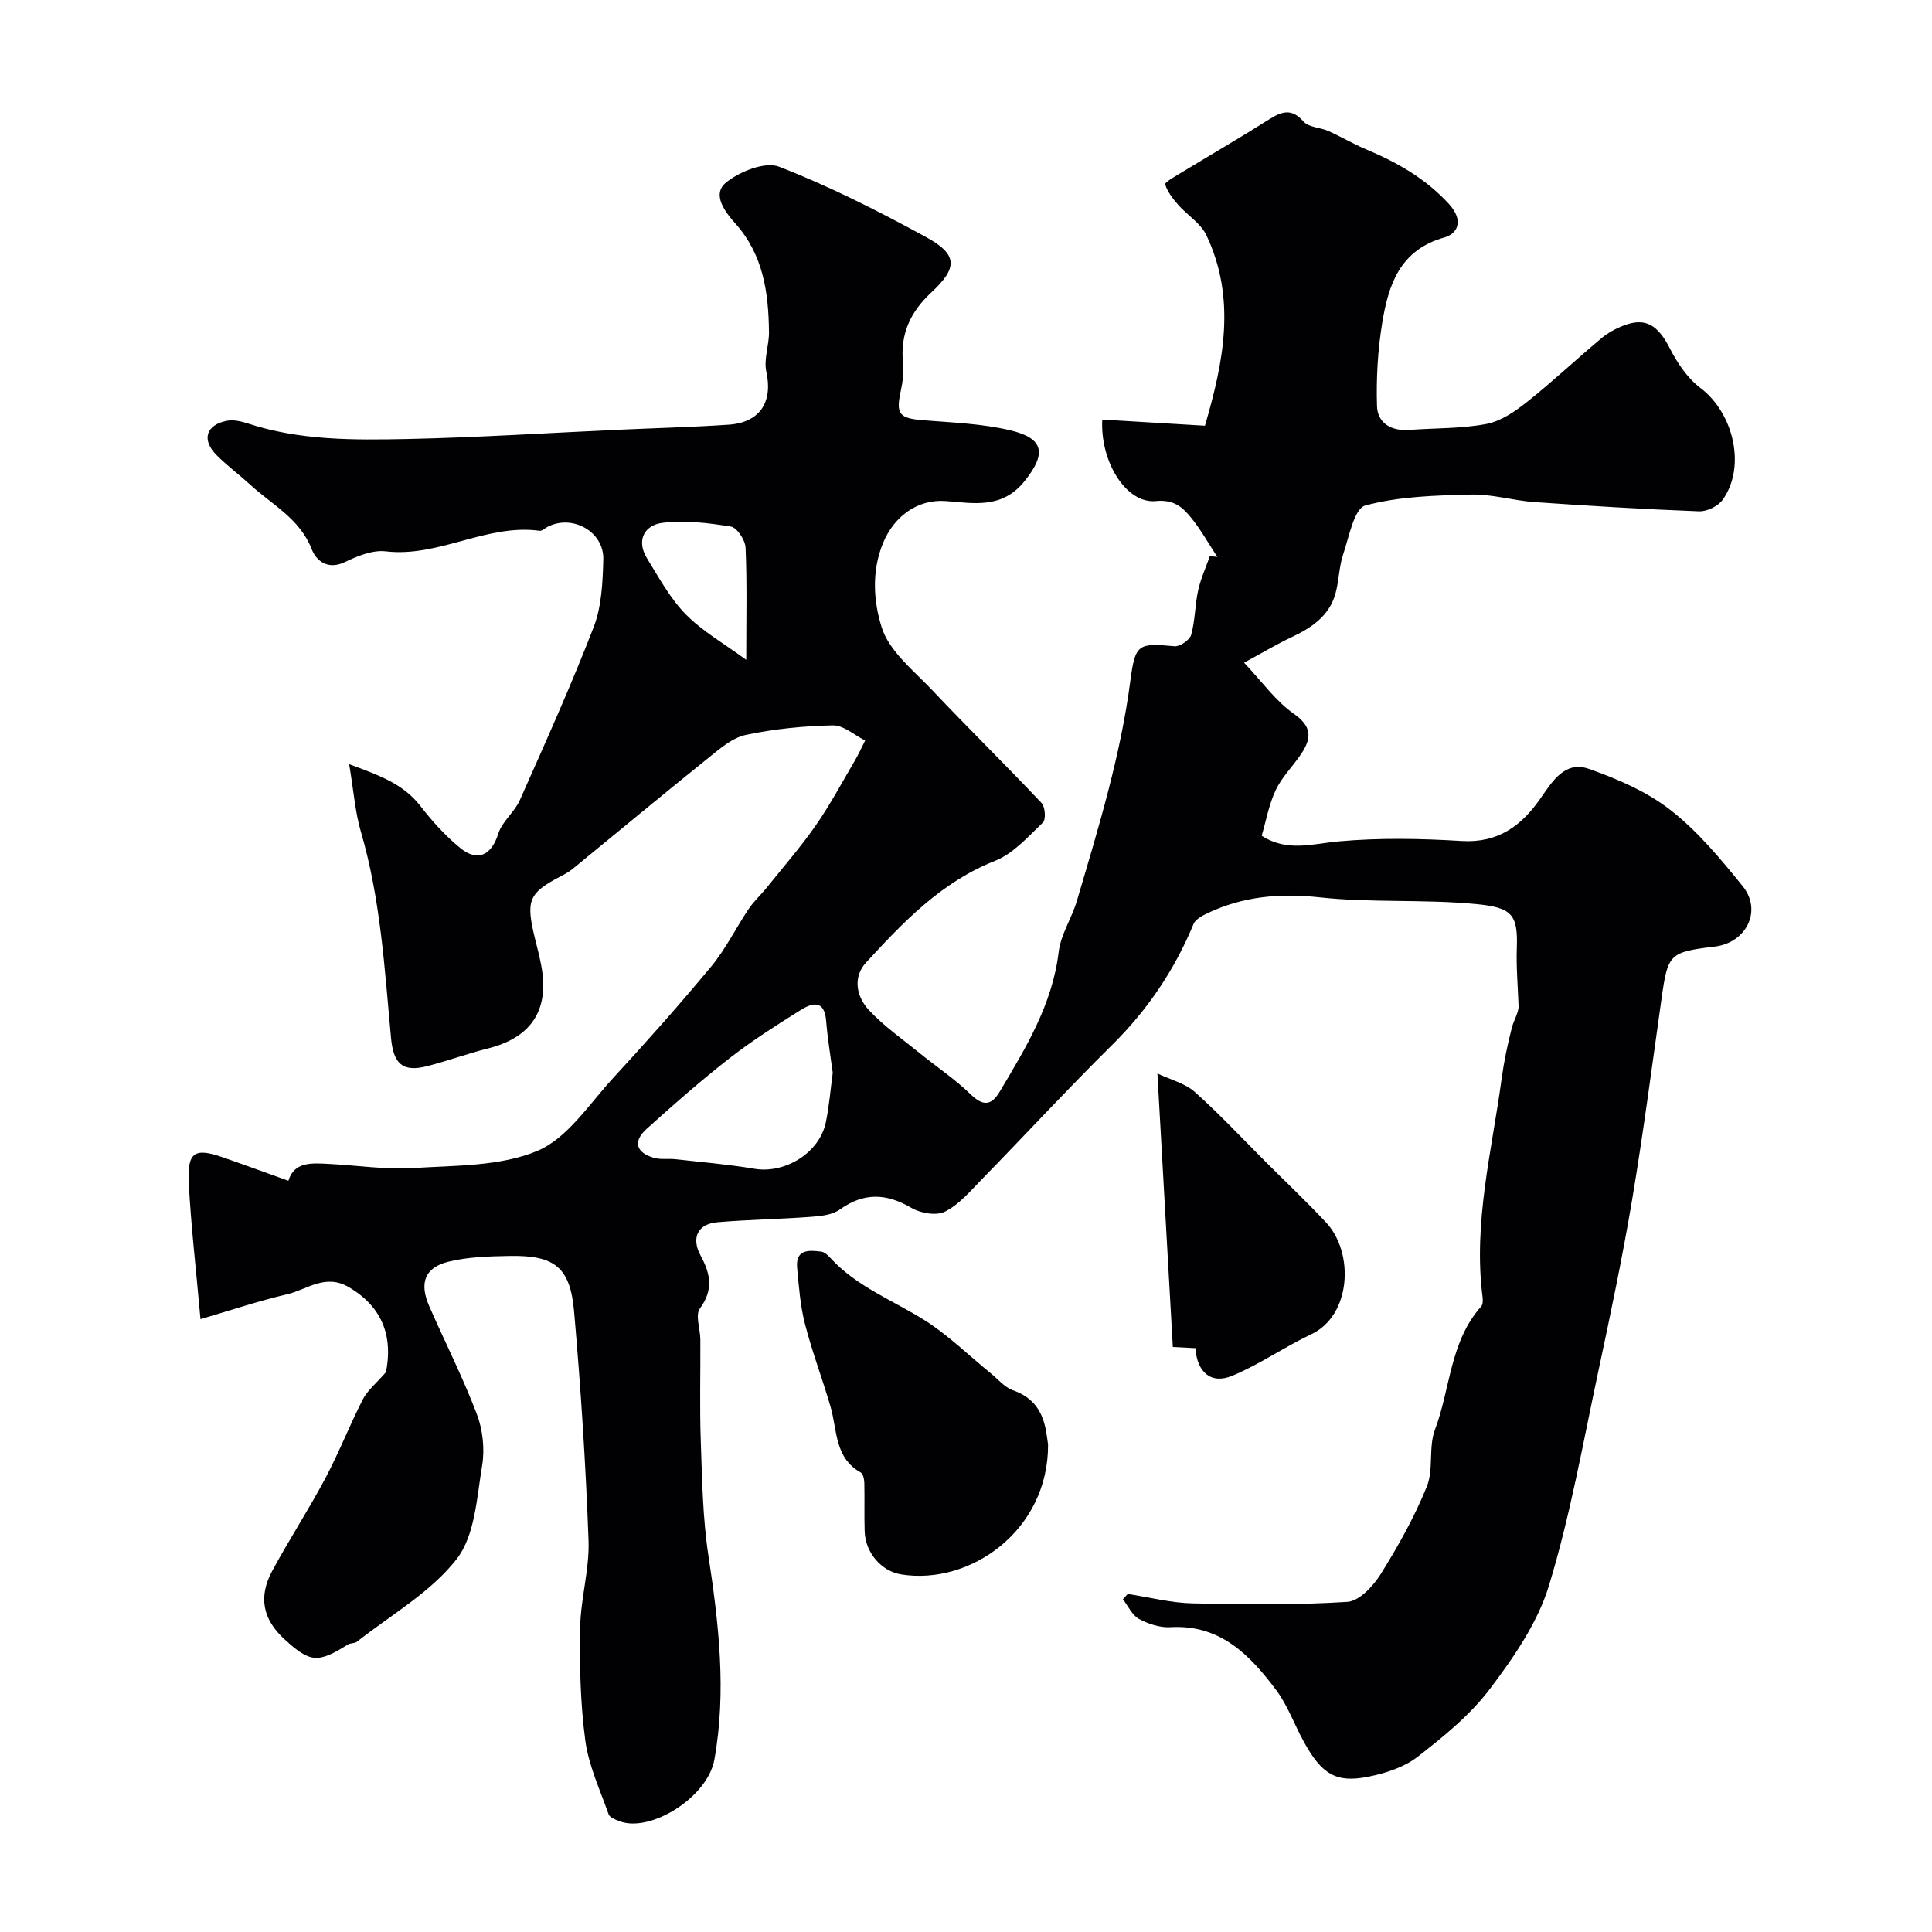 <svg enable-background="new 0 0 400 400" viewBox="0 0 400 400" xmlns="http://www.w3.org/2000/svg"><g fill="#010103"><path d="m233.49 330.01c4.46.68 8.92 1.85 13.39 1.95 10.69.25 21.42.36 32.08-.31 2.45-.15 5.36-3.28 6.9-5.75 3.61-5.78 6.98-11.8 9.54-18.1 1.45-3.57.32-8.17 1.69-11.79 3.21-8.5 3.08-18.27 9.58-25.53.36-.41.36-1.29.28-1.92-1.97-15.37 1.92-30.23 3.95-45.25.48-3.54 1.22-7.06 2.11-10.53.44-1.69 1.49-3.22 1.39-4.61-.14-3.96-.5-7.93-.36-11.88.26-7.01-1.03-8.41-8.53-9.12-10.7-1.02-21.58-.22-32.26-1.38-8.25-.89-15.87-.23-23.27 3.29-1.09.52-2.47 1.26-2.88 2.25-3.93 9.5-9.52 17.77-16.86 25.03-9.23 9.13-18.05 18.67-27.12 27.97-2.32 2.38-4.61 5.1-7.48 6.53-1.79.89-5.05.33-6.94-.78-5.2-3.04-9.83-3.23-14.84.35-1.58 1.13-3.99 1.36-6.05 1.51-6.41.48-12.86.56-19.26 1.11-4.07.35-5.51 3.19-3.49 6.92 2.06 3.8 2.68 7.06-.15 10.94-1.01 1.38.08 4.24.09 6.42.04 7.03-.16 14.06.09 21.08.28 7.9.39 15.88 1.58 23.67 2.14 14.08 3.77 28.13 1.23 42.25-1.41 7.84-13.35 15.22-19.69 12.71-.81-.32-1.97-.75-2.2-1.41-1.78-5.05-4.13-10.06-4.83-15.28-1.03-7.69-1.2-15.56-1.07-23.34.1-6.04 1.96-12.09 1.74-18.09-.58-15.81-1.61-31.62-2.99-47.38-.81-9.22-4.04-11.68-13.38-11.51-4.25.08-8.62.19-12.71 1.21-4.85 1.22-5.98 4.43-3.92 9.15 3.27 7.47 6.98 14.77 9.87 22.38 1.24 3.25 1.67 7.24 1.1 10.66-1.11 6.65-1.47 14.49-5.29 19.38-5.37 6.88-13.6 11.54-20.64 17.1-.47.37-1.32.24-1.85.57-6.24 3.9-7.82 3.78-13.13-1.08-4.5-4.12-5.49-8.75-2.51-14.24 3.49-6.45 7.51-12.61 10.95-19.08 2.83-5.33 5.03-10.99 7.78-16.37.93-1.82 2.69-3.22 4.78-5.62 1.33-6.66-.15-13.18-7.71-17.61-4.88-2.85-8.63.53-12.76 1.49-5.91 1.38-11.68 3.32-17.93 5.15-.92-10.37-1.95-19.18-2.42-28.02-.35-6.63 1.15-7.55 7.16-5.45 4.4 1.53 8.77 3.14 13.46 4.82 1.21-4.06 4.97-3.67 8.63-3.48 5.77.3 11.57 1.21 17.29.84 8.64-.55 17.92-.32 25.62-3.55 6.24-2.62 10.71-9.68 15.66-15.05 6.96-7.56 13.81-15.25 20.37-23.17 2.99-3.61 5.09-7.96 7.73-11.88 1.09-1.62 2.59-2.97 3.82-4.51 3.4-4.23 6.98-8.35 10.08-12.8 2.95-4.24 5.4-8.84 8.03-13.31.81-1.37 1.46-2.83 2.18-4.25-2.23-1.1-4.47-3.17-6.68-3.13-6.03.12-12.12.73-18.01 1.97-2.79.59-5.36 2.83-7.71 4.72-9.47 7.61-18.8 15.38-28.2 23.06-.75.61-1.63 1.08-2.49 1.53-6.67 3.5-7.19 5-5.24 12.98.84 3.42 1.86 6.97 1.67 10.41-.37 6.93-4.88 10.56-11.36 12.2-4.24 1.07-8.36 2.57-12.59 3.67-5.22 1.35-7.06-.51-7.56-5.89-1.32-14.32-2.16-28.71-6.24-42.66-1.18-4.02-1.47-8.3-2.42-13.96 6.34 2.36 11.21 4.09 14.77 8.69 2.42 3.13 5.14 6.14 8.19 8.64 3.68 3.02 6.53 1.49 7.92-2.96.79-2.51 3.34-4.42 4.44-6.89 5.28-11.88 10.63-23.75 15.31-35.87 1.65-4.29 1.86-9.3 1.99-13.99.15-5.76-6.37-9.39-11.5-6.78-.57.29-1.18.91-1.7.84-10.99-1.5-20.8 5.55-31.84 4.26-2.7-.32-5.83.95-8.42 2.2-3.59 1.73-5.97-.23-6.93-2.68-2.46-6.29-8.14-9.14-12.65-13.26-2.31-2.11-4.84-3.98-7.04-6.19-3.12-3.14-2.21-6.23 2.08-7.09 1.36-.27 2.96.07 4.33.52 10.8 3.57 22 3.47 33.12 3.24 14.54-.31 29.07-1.25 43.61-1.91 7.62-.35 15.25-.54 22.86-1.05 6.55-.43 9.21-4.74 7.83-10.96-.57-2.58.59-5.5.55-8.27-.1-8.14-1.16-15.93-6.98-22.45-1.96-2.19-4.98-5.97-1.91-8.46 2.83-2.29 8.09-4.4 11-3.27 10.42 4.04 20.47 9.15 30.3 14.5 6.67 3.63 6.76 6.36 1.2 11.53-4.32 4.01-6.45 8.57-5.87 14.49.19 1.94-.03 3.99-.45 5.9-1.06 4.82-.34 5.67 4.68 6.07 6.03.48 12.17.7 18.02 2.09 7.12 1.69 7.37 4.94 2.97 10.46-4.67 5.87-10.59 4.62-16.32 4.18-5.91-.45-10.78 3.2-13.04 8.72-2.45 6-1.89 12.21-.28 17.39 1.55 4.98 6.64 8.98 10.52 13.08 7.43 7.87 15.17 15.45 22.59 23.32.76.8.94 3.43.28 4.05-3.07 2.93-6.13 6.44-9.91 7.93-11.11 4.39-18.95 12.63-26.69 21.04-2.83 3.08-2 7.1.6 9.88 3.11 3.33 6.93 5.99 10.49 8.89 3.5 2.84 7.29 5.37 10.51 8.49 2.59 2.51 4.29 2.45 6.06-.52 5.41-9.07 10.9-18.04 12.21-28.93.43-3.61 2.71-6.96 3.76-10.54 4.43-14.99 9.03-29.94 11.07-45.53 1.01-7.71 1.61-7.91 9.16-7.21 1.11.1 3.14-1.3 3.44-2.37.83-2.97.78-6.17 1.44-9.19.53-2.43 1.6-4.74 2.43-7.11.51.06 1.03.11 1.54.17-1.79-2.72-3.38-5.6-5.42-8.11-1.78-2.19-3.58-3.82-7.33-3.45-6.02.59-11.52-8-11.07-16.87 6.98.42 13.97.83 21.26 1.27 3.91-13.33 6.49-26.41.29-39.46-1.17-2.47-3.97-4.15-5.87-6.32-1.1-1.25-2.17-2.66-2.66-4.19-.13-.4 1.96-1.59 3.1-2.28 6.1-3.71 12.29-7.29 18.32-11.11 2.67-1.69 4.72-2.47 7.25.4 1.06 1.21 3.44 1.19 5.12 1.94 2.65 1.19 5.17 2.69 7.84 3.81 6.4 2.69 12.23 5.98 17.08 11.25 3.17 3.44 1.92 6.19-.92 6.99-9.19 2.58-11.54 9.77-12.83 17.58-.94 5.68-1.27 11.53-1.1 17.29.11 3.58 2.96 5.25 6.7 4.97 5.32-.4 10.73-.24 15.94-1.23 3-.57 5.94-2.58 8.42-4.56 5.28-4.19 10.21-8.84 15.38-13.17 1.35-1.13 3-2.03 4.66-2.66 4.53-1.74 7.08-.07 9.55 4.77 1.55 3.03 3.65 6.15 6.31 8.16 6.87 5.19 9.51 16.29 4.62 23.14-.95 1.33-3.26 2.47-4.9 2.4-11.37-.43-22.73-1.12-34.07-1.91-4.4-.31-8.78-1.67-13.15-1.56-7.35.19-14.9.37-21.89 2.27-2.3.63-3.36 6.52-4.58 10.14-.87 2.6-.85 5.49-1.6 8.14-1.32 4.66-5 7.07-9.15 9.02-2.9 1.36-5.67 3.03-9.76 5.24 3.77 3.98 6.55 7.96 10.29 10.57 3.76 2.62 3.7 5.01 1.63 8.18-1.7 2.59-4.04 4.85-5.35 7.6-1.43 3.01-2.02 6.42-2.92 9.48 5.3 3.43 10.51 1.66 15.92 1.17 8.43-.76 17.01-.6 25.47-.08 7.54.46 12.37-3.14 16.29-8.76 2.51-3.6 5.09-7.91 10.03-6.18 5.94 2.08 12.03 4.71 16.93 8.53 5.65 4.41 10.4 10.14 14.95 15.77 4.08 5.06.76 11.71-5.77 12.5-9.43 1.15-9.73 1.49-11.04 10.81-1.97 13.92-3.78 27.88-6.11 41.74-2 11.89-4.48 23.71-7 35.5-3.16 14.8-5.79 29.79-10.19 44.23-2.34 7.7-7.3 14.88-12.24 21.42-4.07 5.39-9.56 9.85-14.95 14.04-2.82 2.19-6.68 3.43-10.27 4.14-6.65 1.32-9.59-.52-13.31-7.27-1.96-3.55-3.33-7.52-5.74-10.72-5.43-7.23-11.56-13.58-21.86-12.98-2.16.13-4.59-.66-6.52-1.71-1.43-.78-2.24-2.68-3.33-4.07.34-.36.68-.73 1.01-1.1zm-61.08-107.9c-.47-3.58-1.08-7.14-1.36-10.71-.36-4.53-2.91-3.78-5.39-2.22-4.96 3.12-9.95 6.27-14.56 9.87-5.95 4.64-11.64 9.63-17.24 14.69-2.86 2.59-2.19 4.9 1.51 5.97 1.39.41 2.97.13 4.45.29 5.46.61 10.95 1.07 16.35 1.98 6.35 1.08 13.5-3.28 14.81-9.62.69-3.33.96-6.76 1.43-10.25zm-17.91-85.5c0-8.71.18-15.99-.14-23.24-.07-1.56-1.78-4.15-3.04-4.35-4.67-.76-9.55-1.35-14.19-.77-3.69.47-5.47 3.61-3.17 7.35 2.47 4.01 4.78 8.29 8.03 11.6 3.49 3.54 7.99 6.09 12.51 9.41z"/><path d="m216.99 299.09c.08 17.77-16.1 29.16-30.38 26.88-4.16-.66-7.44-4.53-7.59-8.88-.11-3.34.01-6.69-.07-10.03-.02-.76-.24-1.91-.75-2.2-5.43-3.04-4.84-8.73-6.24-13.59-1.66-5.75-3.82-11.36-5.3-17.15-.97-3.76-1.26-7.72-1.62-11.62-.36-3.91 2.46-3.69 5.02-3.36.7.09 1.41.81 1.95 1.4 5.43 5.89 12.87 8.68 19.45 12.82 4.89 3.09 9.1 7.26 13.62 10.93 1.52 1.23 2.89 2.94 4.63 3.55 6.5 2.26 6.77 7.72 7.28 11.25z"/><path d="m247.5 279.12c-1.65-.09-3.3-.17-4.68-.24-1.04-18.48-2.07-36.85-3.19-56.63 2.73 1.3 5.71 2.02 7.73 3.82 5.13 4.58 9.84 9.64 14.71 14.51 4.17 4.16 8.45 8.22 12.48 12.52 5.84 6.24 5.25 19.23-3.08 23.15-5.57 2.63-10.7 6.26-16.37 8.6-4.39 1.82-7.27-.77-7.6-5.73z"/></g></svg>